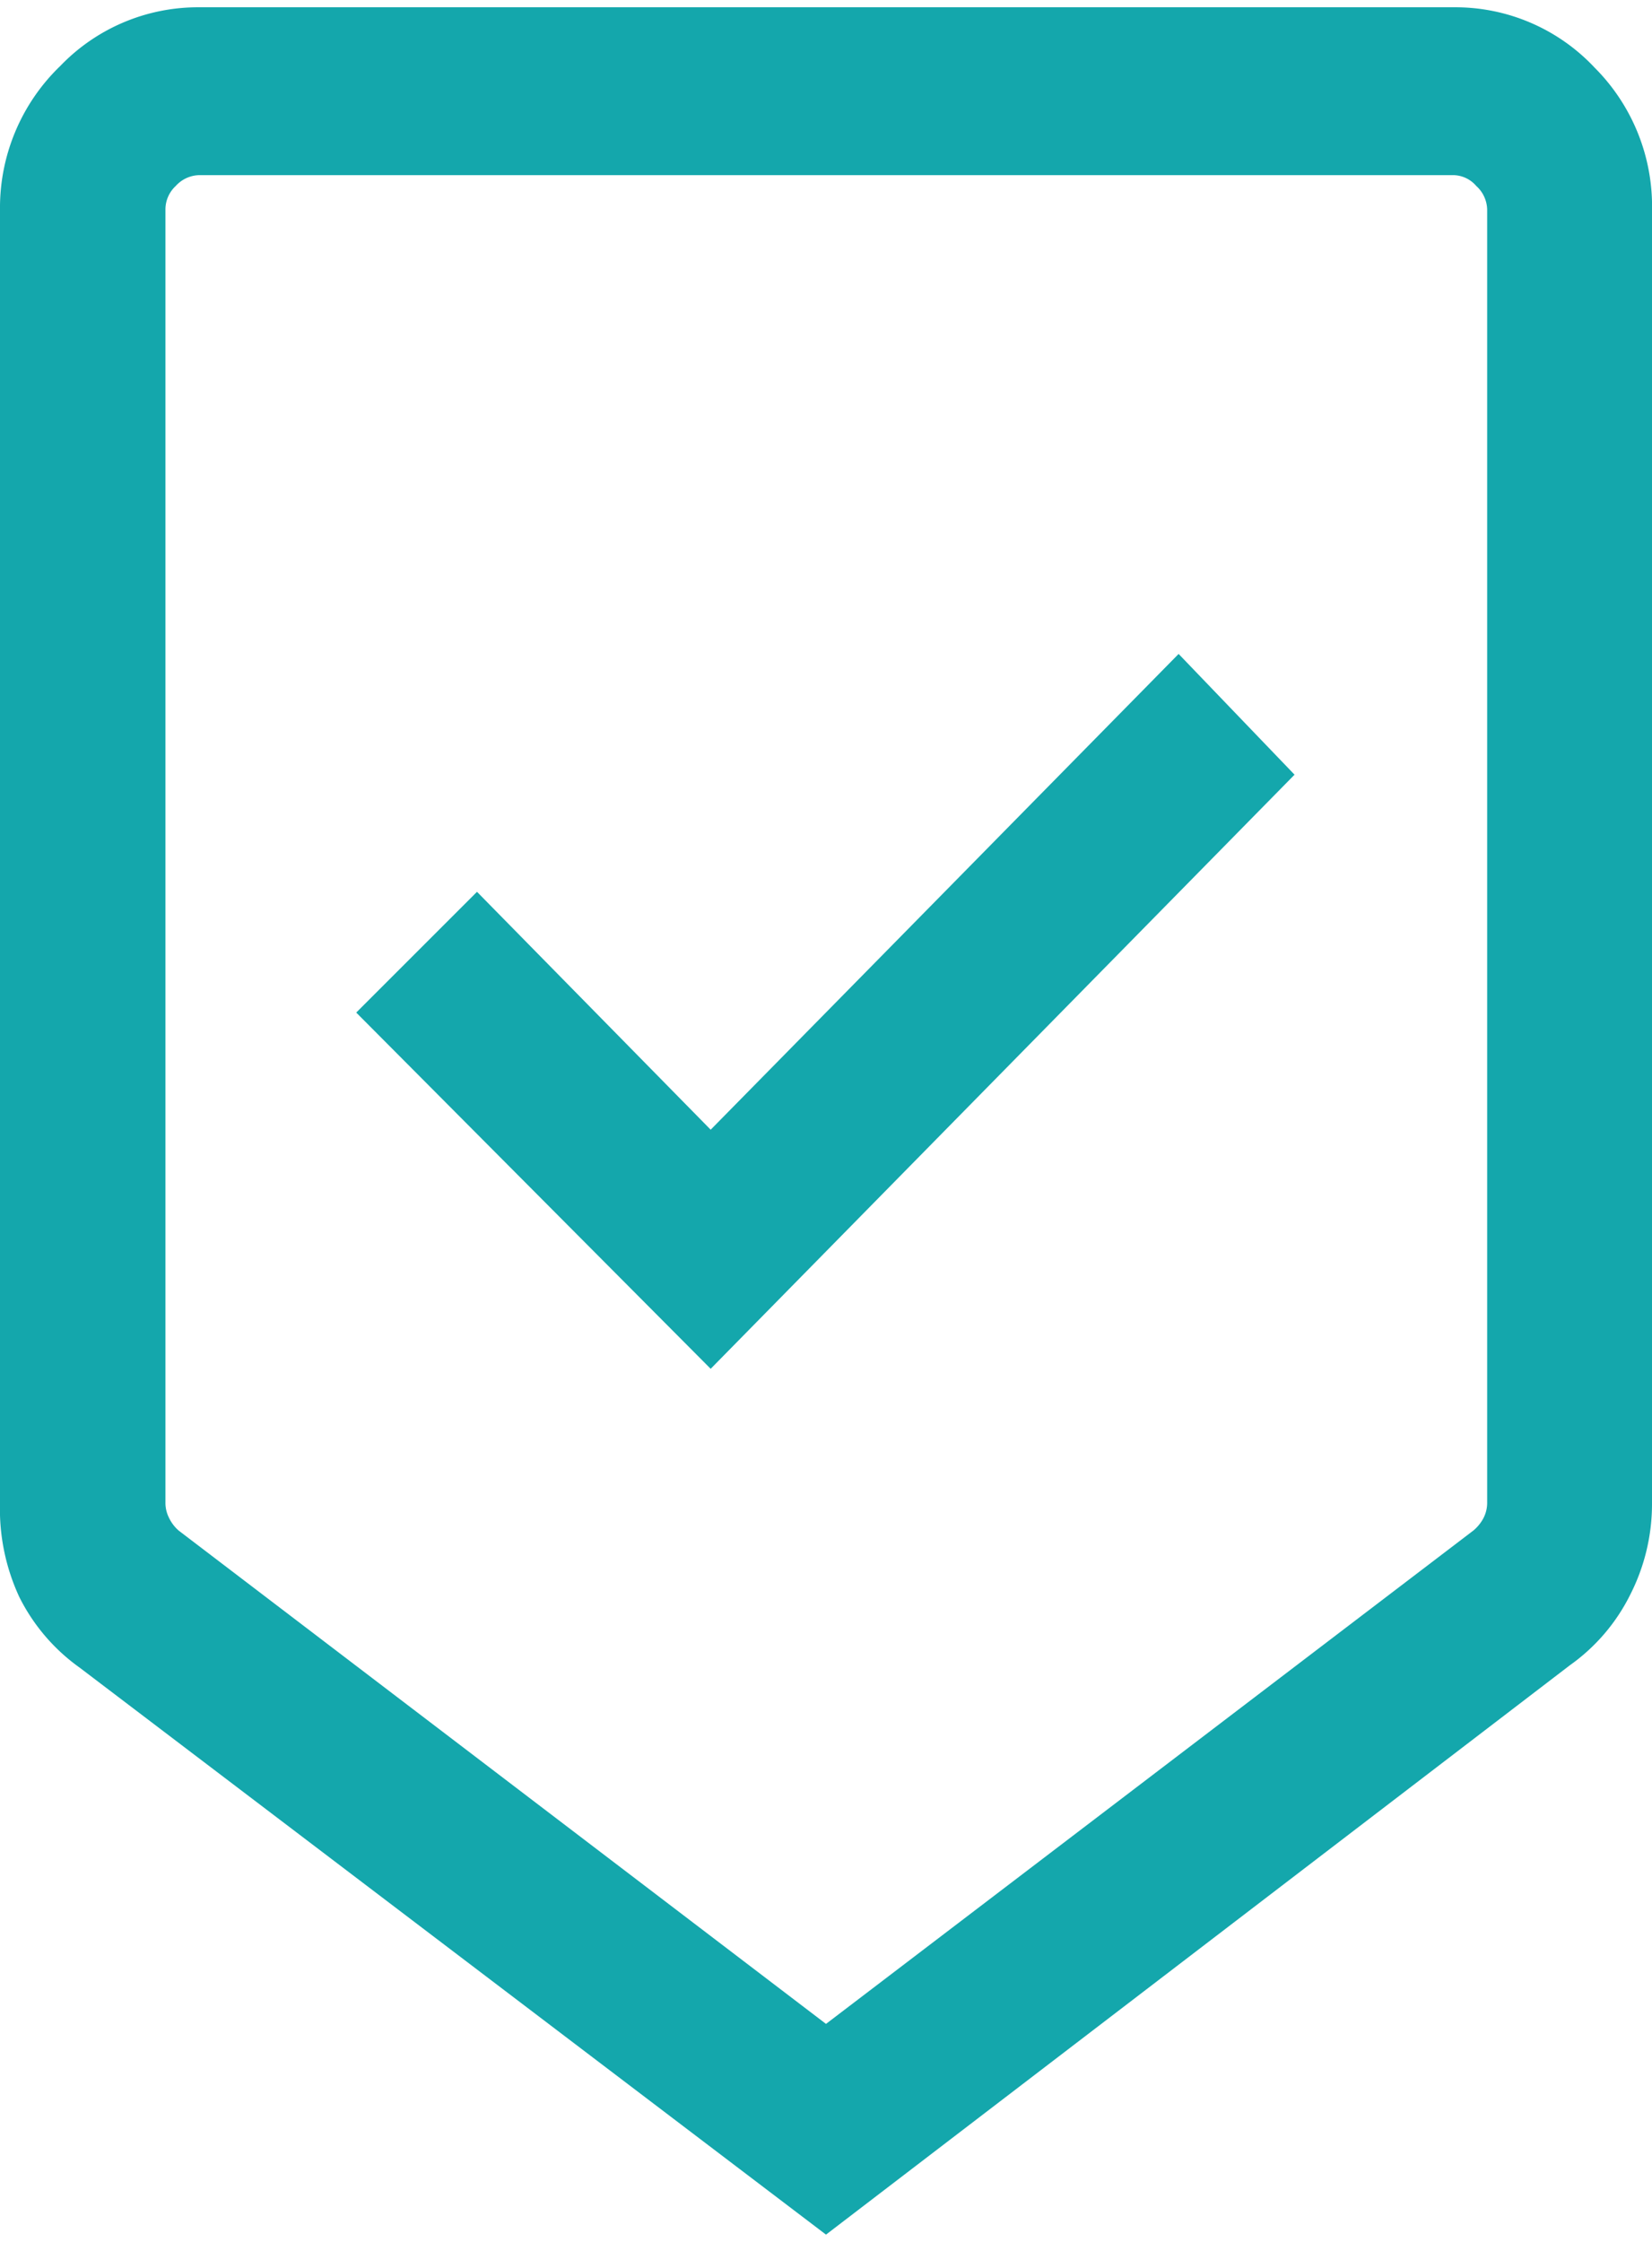 <svg id="approved" width="28" height="38" xmlns="http://www.w3.org/2000/svg" viewBox="0 0 27.36 36.89"><defs><style>.cls-1{fill:#14a7ac;}</style></defs><title>approved</title><path class="cls-1" d="M13.68,37.39,1.32,28a3.18,3.18,0,0,1-1-1.17A3.45,3.45,0,0,1,0,25.28V3.85A3.26,3.26,0,0,1,1,1.47,3.16,3.16,0,0,1,3.3.5H24.07a3.16,3.16,0,0,1,2.34,1,3.25,3.25,0,0,1,.95,2.38V25.28A3.31,3.31,0,0,1,27,26.79a3.15,3.15,0,0,1-1,1.17Zm0-3.49L24.4,25.73a.68.68,0,0,0,.17-.21.55.55,0,0,0,.06-.26V3.85a.54.54,0,0,0-.18-.39.51.51,0,0,0-.38-.18H3.3a.54.54,0,0,0-.39.18.53.53,0,0,0-.17.39V25.26a.55.55,0,0,0,.06.26.65.65,0,0,0,.16.21ZM11.77,23.05l9.67-9.84-1.92-2-7.75,7.88L7.9,15.15l-2,2Z" transform="translate(0 -0.5)"/></svg>